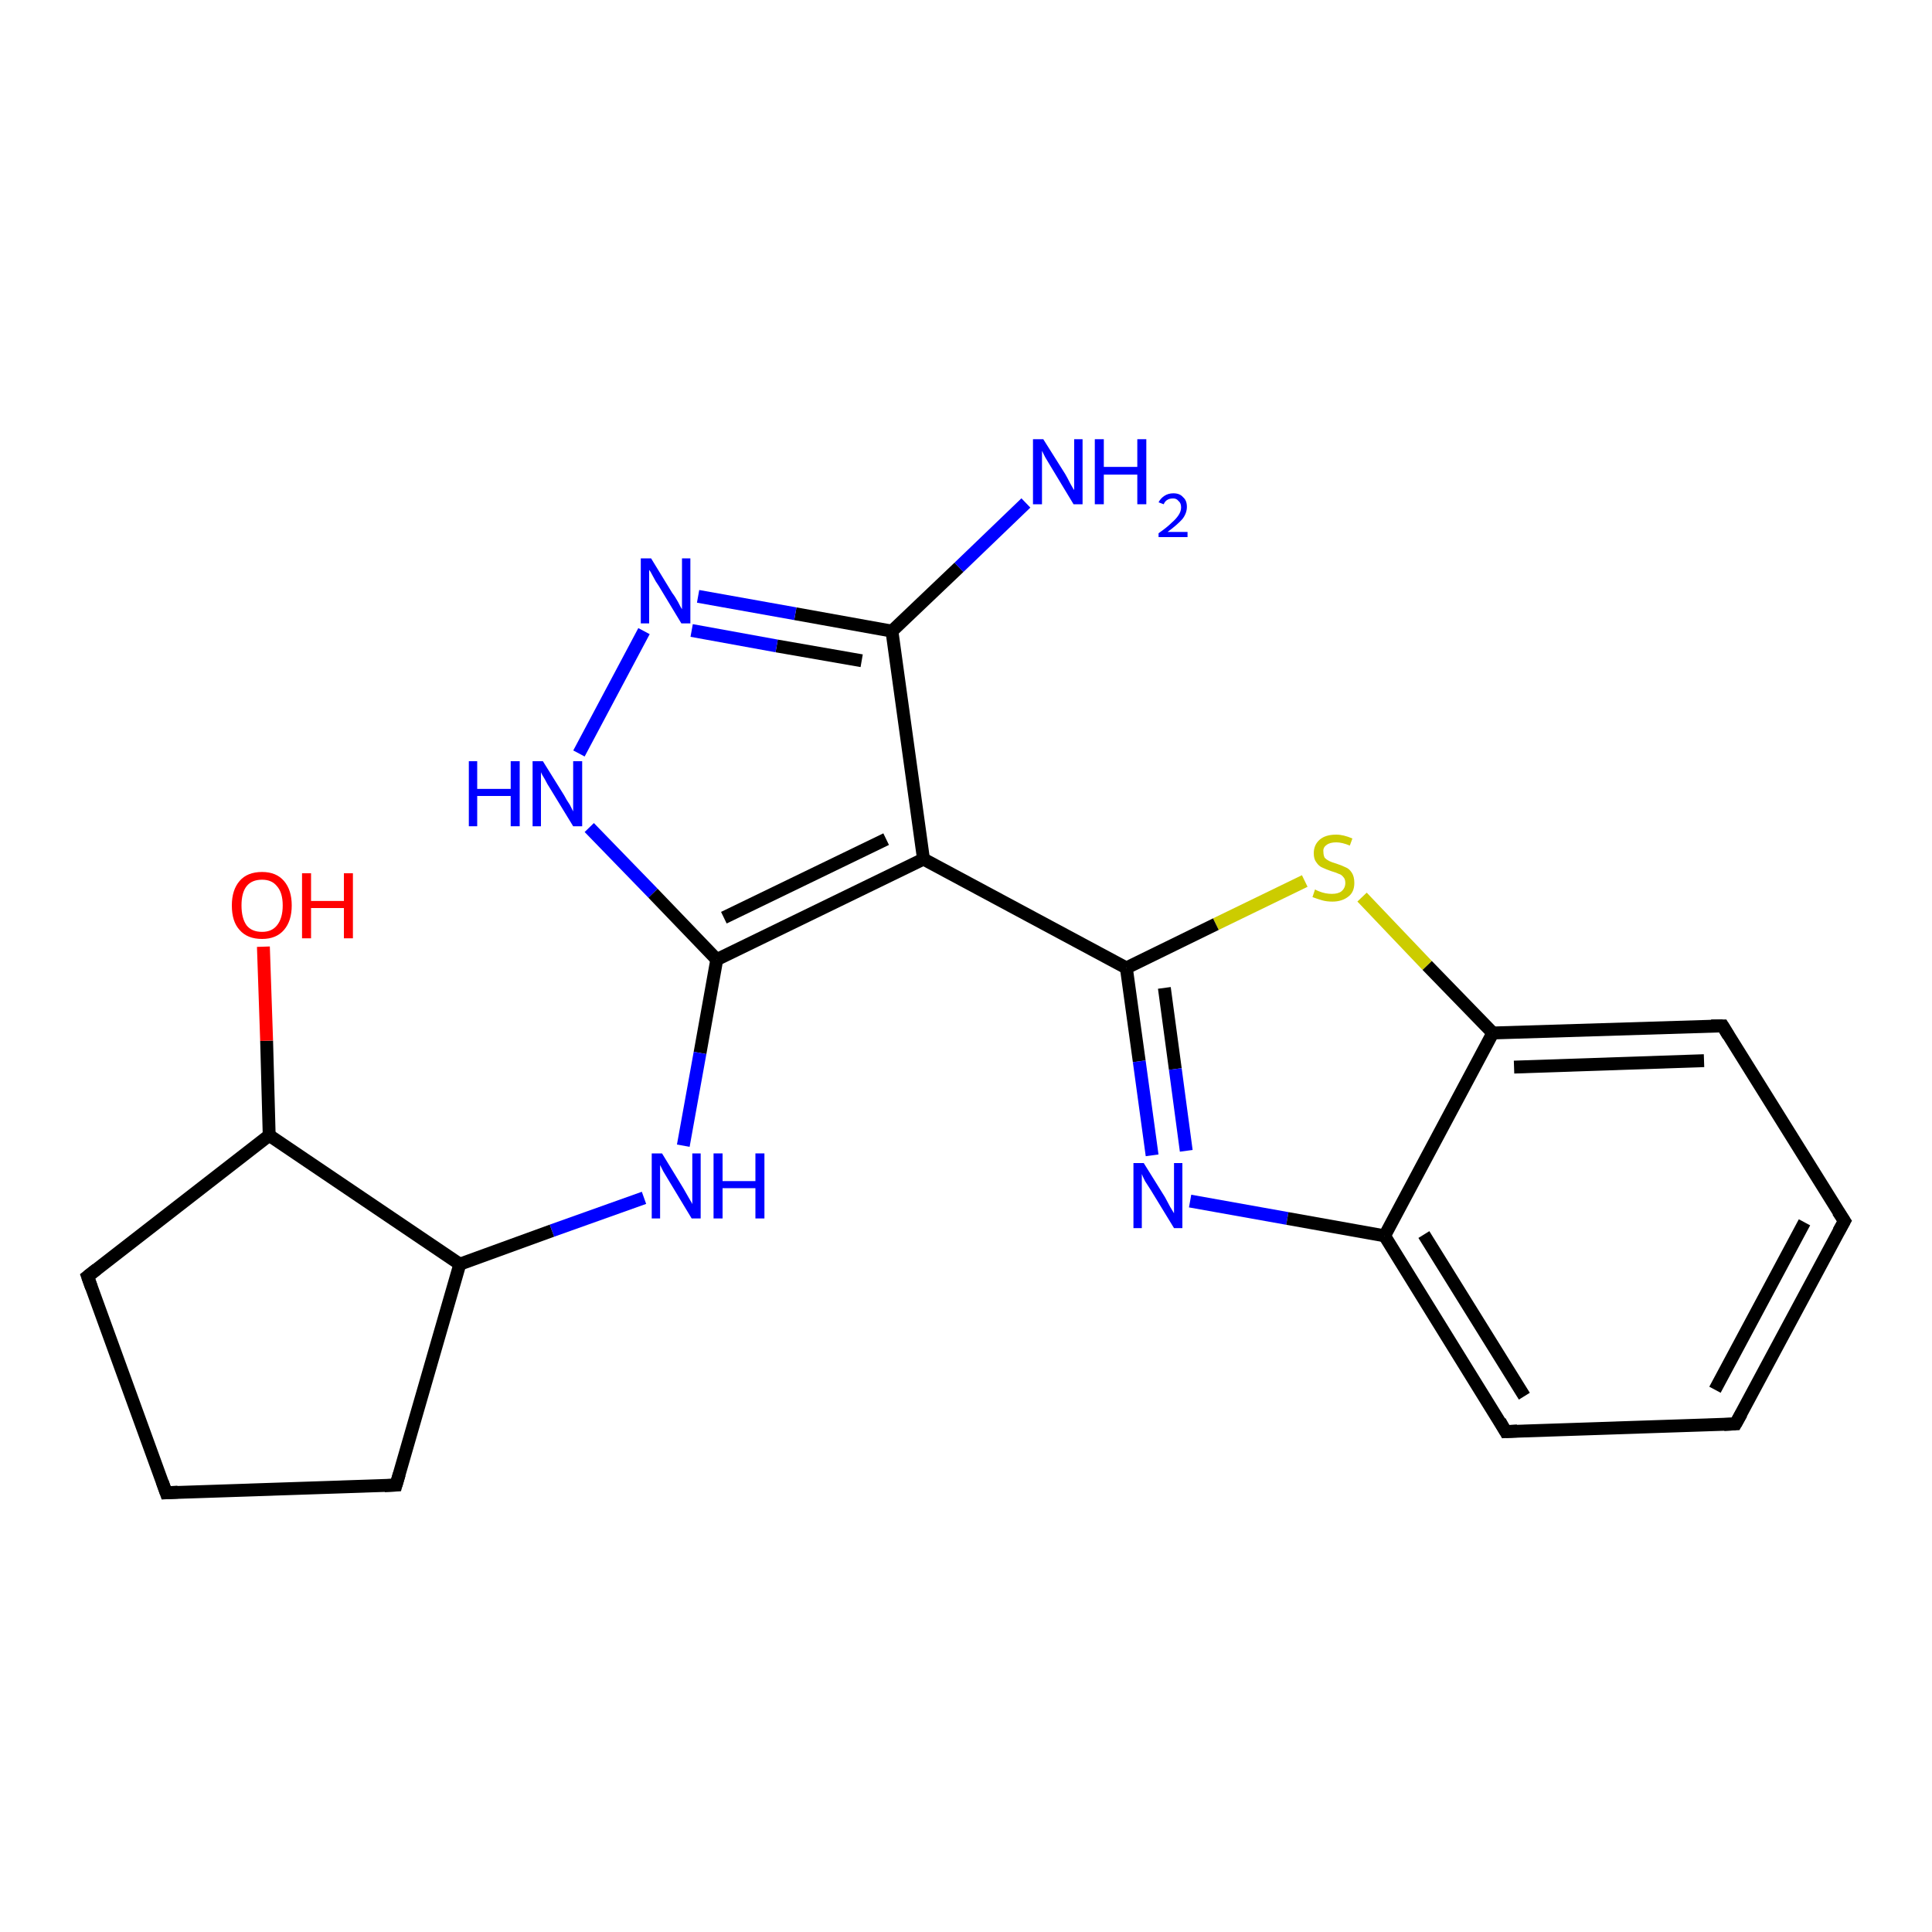 <?xml version='1.0' encoding='iso-8859-1'?>
<svg version='1.1' baseProfile='full'
              xmlns='http://www.w3.org/2000/svg'
                      xmlns:rdkit='http://www.rdkit.org/xml'
                      xmlns:xlink='http://www.w3.org/1999/xlink'
                  xml:space='preserve'
width='300px' height='300px' viewBox='0 0 300 300'>
<!-- END OF HEADER -->
<rect style='opacity:1.0;fill:#FFFFFF;stroke:none' width='300.0' height='300.0' x='0.0' y='0.0'> </rect>
<path class='bond-0 atom-0 atom-1' d='M 159.3,78.1 L 148.9,88.1' style='fill:none;fill-rule:evenodd;stroke:#0000FF;stroke-width:2.0px;stroke-linecap:butt;stroke-linejoin:miter;stroke-opacity:1' />
<path class='bond-0 atom-0 atom-1' d='M 148.9,88.1 L 138.5,98.0' style='fill:none;fill-rule:evenodd;stroke:#000000;stroke-width:2.0px;stroke-linecap:butt;stroke-linejoin:miter;stroke-opacity:1' />
<path class='bond-1 atom-1 atom-2' d='M 138.5,98.0 L 123.5,95.3' style='fill:none;fill-rule:evenodd;stroke:#000000;stroke-width:2.0px;stroke-linecap:butt;stroke-linejoin:miter;stroke-opacity:1' />
<path class='bond-1 atom-1 atom-2' d='M 123.5,95.3 L 108.4,92.6' style='fill:none;fill-rule:evenodd;stroke:#0000FF;stroke-width:2.0px;stroke-linecap:butt;stroke-linejoin:miter;stroke-opacity:1' />
<path class='bond-1 atom-1 atom-2' d='M 133.8,102.6 L 120.6,100.3' style='fill:none;fill-rule:evenodd;stroke:#000000;stroke-width:2.0px;stroke-linecap:butt;stroke-linejoin:miter;stroke-opacity:1' />
<path class='bond-1 atom-1 atom-2' d='M 120.6,100.3 L 107.4,97.9' style='fill:none;fill-rule:evenodd;stroke:#0000FF;stroke-width:2.0px;stroke-linecap:butt;stroke-linejoin:miter;stroke-opacity:1' />
<path class='bond-2 atom-2 atom-3' d='M 100.0,98.0 L 89.9,117.0' style='fill:none;fill-rule:evenodd;stroke:#0000FF;stroke-width:2.0px;stroke-linecap:butt;stroke-linejoin:miter;stroke-opacity:1' />
<path class='bond-3 atom-3 atom-4' d='M 91.5,128.5 L 101.4,138.7' style='fill:none;fill-rule:evenodd;stroke:#0000FF;stroke-width:2.0px;stroke-linecap:butt;stroke-linejoin:miter;stroke-opacity:1' />
<path class='bond-3 atom-3 atom-4' d='M 101.4,138.7 L 111.3,149.0' style='fill:none;fill-rule:evenodd;stroke:#000000;stroke-width:2.0px;stroke-linecap:butt;stroke-linejoin:miter;stroke-opacity:1' />
<path class='bond-4 atom-4 atom-5' d='M 111.3,149.0 L 108.7,163.5' style='fill:none;fill-rule:evenodd;stroke:#000000;stroke-width:2.0px;stroke-linecap:butt;stroke-linejoin:miter;stroke-opacity:1' />
<path class='bond-4 atom-4 atom-5' d='M 108.7,163.5 L 106.1,177.9' style='fill:none;fill-rule:evenodd;stroke:#0000FF;stroke-width:2.0px;stroke-linecap:butt;stroke-linejoin:miter;stroke-opacity:1' />
<path class='bond-5 atom-5 atom-6' d='M 100.0,186.0 L 85.7,191.1' style='fill:none;fill-rule:evenodd;stroke:#0000FF;stroke-width:2.0px;stroke-linecap:butt;stroke-linejoin:miter;stroke-opacity:1' />
<path class='bond-5 atom-5 atom-6' d='M 85.7,191.1 L 71.4,196.3' style='fill:none;fill-rule:evenodd;stroke:#000000;stroke-width:2.0px;stroke-linecap:butt;stroke-linejoin:miter;stroke-opacity:1' />
<path class='bond-6 atom-6 atom-7' d='M 71.4,196.3 L 61.5,230.6' style='fill:none;fill-rule:evenodd;stroke:#000000;stroke-width:2.0px;stroke-linecap:butt;stroke-linejoin:miter;stroke-opacity:1' />
<path class='bond-7 atom-7 atom-8' d='M 61.5,230.6 L 25.8,231.8' style='fill:none;fill-rule:evenodd;stroke:#000000;stroke-width:2.0px;stroke-linecap:butt;stroke-linejoin:miter;stroke-opacity:1' />
<path class='bond-8 atom-8 atom-9' d='M 25.8,231.8 L 13.6,198.2' style='fill:none;fill-rule:evenodd;stroke:#000000;stroke-width:2.0px;stroke-linecap:butt;stroke-linejoin:miter;stroke-opacity:1' />
<path class='bond-9 atom-9 atom-10' d='M 13.6,198.2 L 41.8,176.3' style='fill:none;fill-rule:evenodd;stroke:#000000;stroke-width:2.0px;stroke-linecap:butt;stroke-linejoin:miter;stroke-opacity:1' />
<path class='bond-10 atom-10 atom-11' d='M 41.8,176.3 L 41.4,161.6' style='fill:none;fill-rule:evenodd;stroke:#000000;stroke-width:2.0px;stroke-linecap:butt;stroke-linejoin:miter;stroke-opacity:1' />
<path class='bond-10 atom-10 atom-11' d='M 41.4,161.6 L 40.9,147.0' style='fill:none;fill-rule:evenodd;stroke:#FF0000;stroke-width:2.0px;stroke-linecap:butt;stroke-linejoin:miter;stroke-opacity:1' />
<path class='bond-11 atom-4 atom-12' d='M 111.3,149.0 L 143.4,133.4' style='fill:none;fill-rule:evenodd;stroke:#000000;stroke-width:2.0px;stroke-linecap:butt;stroke-linejoin:miter;stroke-opacity:1' />
<path class='bond-11 atom-4 atom-12' d='M 112.4,142.5 L 137.6,130.3' style='fill:none;fill-rule:evenodd;stroke:#000000;stroke-width:2.0px;stroke-linecap:butt;stroke-linejoin:miter;stroke-opacity:1' />
<path class='bond-12 atom-12 atom-13' d='M 143.4,133.4 L 174.9,150.3' style='fill:none;fill-rule:evenodd;stroke:#000000;stroke-width:2.0px;stroke-linecap:butt;stroke-linejoin:miter;stroke-opacity:1' />
<path class='bond-13 atom-13 atom-14' d='M 174.9,150.3 L 176.9,164.8' style='fill:none;fill-rule:evenodd;stroke:#000000;stroke-width:2.0px;stroke-linecap:butt;stroke-linejoin:miter;stroke-opacity:1' />
<path class='bond-13 atom-13 atom-14' d='M 176.9,164.8 L 178.9,179.4' style='fill:none;fill-rule:evenodd;stroke:#0000FF;stroke-width:2.0px;stroke-linecap:butt;stroke-linejoin:miter;stroke-opacity:1' />
<path class='bond-13 atom-13 atom-14' d='M 180.8,153.4 L 182.5,166.0' style='fill:none;fill-rule:evenodd;stroke:#000000;stroke-width:2.0px;stroke-linecap:butt;stroke-linejoin:miter;stroke-opacity:1' />
<path class='bond-13 atom-13 atom-14' d='M 182.5,166.0 L 184.2,178.7' style='fill:none;fill-rule:evenodd;stroke:#0000FF;stroke-width:2.0px;stroke-linecap:butt;stroke-linejoin:miter;stroke-opacity:1' />
<path class='bond-14 atom-14 atom-15' d='M 184.8,186.5 L 199.9,189.2' style='fill:none;fill-rule:evenodd;stroke:#0000FF;stroke-width:2.0px;stroke-linecap:butt;stroke-linejoin:miter;stroke-opacity:1' />
<path class='bond-14 atom-14 atom-15' d='M 199.9,189.2 L 215.0,191.9' style='fill:none;fill-rule:evenodd;stroke:#000000;stroke-width:2.0px;stroke-linecap:butt;stroke-linejoin:miter;stroke-opacity:1' />
<path class='bond-15 atom-15 atom-16' d='M 215.0,191.9 L 233.8,222.3' style='fill:none;fill-rule:evenodd;stroke:#000000;stroke-width:2.0px;stroke-linecap:butt;stroke-linejoin:miter;stroke-opacity:1' />
<path class='bond-15 atom-15 atom-16' d='M 221.1,191.7 L 236.7,216.8' style='fill:none;fill-rule:evenodd;stroke:#000000;stroke-width:2.0px;stroke-linecap:butt;stroke-linejoin:miter;stroke-opacity:1' />
<path class='bond-16 atom-16 atom-17' d='M 233.8,222.3 L 269.5,221.1' style='fill:none;fill-rule:evenodd;stroke:#000000;stroke-width:2.0px;stroke-linecap:butt;stroke-linejoin:miter;stroke-opacity:1' />
<path class='bond-17 atom-17 atom-18' d='M 269.5,221.1 L 286.4,189.6' style='fill:none;fill-rule:evenodd;stroke:#000000;stroke-width:2.0px;stroke-linecap:butt;stroke-linejoin:miter;stroke-opacity:1' />
<path class='bond-17 atom-17 atom-18' d='M 266.3,215.8 L 280.2,189.8' style='fill:none;fill-rule:evenodd;stroke:#000000;stroke-width:2.0px;stroke-linecap:butt;stroke-linejoin:miter;stroke-opacity:1' />
<path class='bond-18 atom-18 atom-19' d='M 286.4,189.6 L 267.5,159.3' style='fill:none;fill-rule:evenodd;stroke:#000000;stroke-width:2.0px;stroke-linecap:butt;stroke-linejoin:miter;stroke-opacity:1' />
<path class='bond-19 atom-19 atom-20' d='M 267.5,159.3 L 231.8,160.4' style='fill:none;fill-rule:evenodd;stroke:#000000;stroke-width:2.0px;stroke-linecap:butt;stroke-linejoin:miter;stroke-opacity:1' />
<path class='bond-19 atom-19 atom-20' d='M 264.6,164.7 L 235.1,165.7' style='fill:none;fill-rule:evenodd;stroke:#000000;stroke-width:2.0px;stroke-linecap:butt;stroke-linejoin:miter;stroke-opacity:1' />
<path class='bond-20 atom-20 atom-21' d='M 231.8,160.4 L 221.6,149.9' style='fill:none;fill-rule:evenodd;stroke:#000000;stroke-width:2.0px;stroke-linecap:butt;stroke-linejoin:miter;stroke-opacity:1' />
<path class='bond-20 atom-20 atom-21' d='M 221.6,149.9 L 211.5,139.3' style='fill:none;fill-rule:evenodd;stroke:#CCCC00;stroke-width:2.0px;stroke-linecap:butt;stroke-linejoin:miter;stroke-opacity:1' />
<path class='bond-21 atom-12 atom-1' d='M 143.4,133.4 L 138.5,98.0' style='fill:none;fill-rule:evenodd;stroke:#000000;stroke-width:2.0px;stroke-linecap:butt;stroke-linejoin:miter;stroke-opacity:1' />
<path class='bond-22 atom-21 atom-13' d='M 202.6,136.8 L 188.8,143.5' style='fill:none;fill-rule:evenodd;stroke:#CCCC00;stroke-width:2.0px;stroke-linecap:butt;stroke-linejoin:miter;stroke-opacity:1' />
<path class='bond-22 atom-21 atom-13' d='M 188.8,143.5 L 174.9,150.3' style='fill:none;fill-rule:evenodd;stroke:#000000;stroke-width:2.0px;stroke-linecap:butt;stroke-linejoin:miter;stroke-opacity:1' />
<path class='bond-23 atom-10 atom-6' d='M 41.8,176.3 L 71.4,196.3' style='fill:none;fill-rule:evenodd;stroke:#000000;stroke-width:2.0px;stroke-linecap:butt;stroke-linejoin:miter;stroke-opacity:1' />
<path class='bond-24 atom-20 atom-15' d='M 231.8,160.4 L 215.0,191.9' style='fill:none;fill-rule:evenodd;stroke:#000000;stroke-width:2.0px;stroke-linecap:butt;stroke-linejoin:miter;stroke-opacity:1' />
<path d='M 62.0,228.9 L 61.5,230.6 L 59.7,230.7' style='fill:none;stroke:#000000;stroke-width:2.0px;stroke-linecap:butt;stroke-linejoin:miter;stroke-opacity:1;' />
<path d='M 27.6,231.7 L 25.8,231.8 L 25.2,230.1' style='fill:none;stroke:#000000;stroke-width:2.0px;stroke-linecap:butt;stroke-linejoin:miter;stroke-opacity:1;' />
<path d='M 14.2,199.9 L 13.6,198.2 L 15.0,197.1' style='fill:none;stroke:#000000;stroke-width:2.0px;stroke-linecap:butt;stroke-linejoin:miter;stroke-opacity:1;' />
<path d='M 232.9,220.7 L 233.8,222.3 L 235.6,222.2' style='fill:none;stroke:#000000;stroke-width:2.0px;stroke-linecap:butt;stroke-linejoin:miter;stroke-opacity:1;' />
<path d='M 267.7,221.2 L 269.5,221.1 L 270.4,219.5' style='fill:none;stroke:#000000;stroke-width:2.0px;stroke-linecap:butt;stroke-linejoin:miter;stroke-opacity:1;' />
<path d='M 285.5,191.2 L 286.4,189.6 L 285.4,188.1' style='fill:none;stroke:#000000;stroke-width:2.0px;stroke-linecap:butt;stroke-linejoin:miter;stroke-opacity:1;' />
<path d='M 268.4,160.8 L 267.5,159.3 L 265.7,159.3' style='fill:none;stroke:#000000;stroke-width:2.0px;stroke-linecap:butt;stroke-linejoin:miter;stroke-opacity:1;' />
<path class='atom-0' d='M 162.0 68.2
L 165.4 73.6
Q 165.7 74.1, 166.2 75.1
Q 166.7 76.0, 166.8 76.1
L 166.8 68.2
L 168.1 68.2
L 168.1 78.3
L 166.7 78.3
L 163.2 72.5
Q 162.8 71.8, 162.3 71.0
Q 161.9 70.2, 161.8 70.0
L 161.8 78.3
L 160.4 78.3
L 160.4 68.2
L 162.0 68.2
' fill='#0000FF'/>
<path class='atom-0' d='M 170.0 68.2
L 171.4 68.2
L 171.4 72.5
L 176.6 72.5
L 176.6 68.2
L 178.0 68.2
L 178.0 78.3
L 176.6 78.3
L 176.6 73.7
L 171.4 73.7
L 171.4 78.3
L 170.0 78.3
L 170.0 68.2
' fill='#0000FF'/>
<path class='atom-0' d='M 179.9 78.0
Q 180.2 77.4, 180.8 77.0
Q 181.4 76.6, 182.2 76.6
Q 183.2 76.6, 183.7 77.2
Q 184.3 77.7, 184.3 78.7
Q 184.3 79.7, 183.6 80.6
Q 182.8 81.5, 181.3 82.6
L 184.4 82.6
L 184.4 83.4
L 179.9 83.4
L 179.9 82.8
Q 181.2 81.9, 181.9 81.2
Q 182.6 80.6, 183.0 80.0
Q 183.4 79.4, 183.4 78.8
Q 183.4 78.1, 183.0 77.8
Q 182.7 77.4, 182.2 77.4
Q 181.6 77.4, 181.3 77.6
Q 180.9 77.8, 180.7 78.3
L 179.9 78.0
' fill='#0000FF'/>
<path class='atom-2' d='M 101.1 86.7
L 104.4 92.1
Q 104.8 92.6, 105.3 93.5
Q 105.8 94.5, 105.9 94.6
L 105.9 86.7
L 107.2 86.7
L 107.2 96.8
L 105.8 96.8
L 102.3 91.0
Q 101.8 90.3, 101.4 89.5
Q 101.0 88.7, 100.8 88.5
L 100.8 96.8
L 99.5 96.8
L 99.5 86.7
L 101.1 86.7
' fill='#0000FF'/>
<path class='atom-3' d='M 72.8 118.2
L 74.1 118.2
L 74.1 122.5
L 79.3 122.5
L 79.3 118.2
L 80.7 118.2
L 80.7 128.3
L 79.3 128.3
L 79.3 123.6
L 74.1 123.6
L 74.1 128.3
L 72.8 128.3
L 72.8 118.2
' fill='#0000FF'/>
<path class='atom-3' d='M 84.3 118.2
L 87.6 123.5
Q 87.9 124.1, 88.5 125.0
Q 89.0 126.0, 89.0 126.0
L 89.0 118.2
L 90.4 118.2
L 90.4 128.3
L 89.0 128.3
L 85.4 122.4
Q 85.0 121.8, 84.6 121.0
Q 84.1 120.2, 84.0 119.9
L 84.0 128.3
L 82.7 128.3
L 82.7 118.2
L 84.3 118.2
' fill='#0000FF'/>
<path class='atom-5' d='M 102.8 179.1
L 106.1 184.5
Q 106.4 185.0, 106.9 185.9
Q 107.5 186.9, 107.5 187.0
L 107.5 179.1
L 108.8 179.1
L 108.8 189.2
L 107.4 189.2
L 103.9 183.4
Q 103.5 182.7, 103.0 181.9
Q 102.6 181.1, 102.5 180.9
L 102.5 189.2
L 101.2 189.2
L 101.2 179.1
L 102.8 179.1
' fill='#0000FF'/>
<path class='atom-5' d='M 110.8 179.1
L 112.2 179.1
L 112.2 183.4
L 117.3 183.4
L 117.3 179.1
L 118.7 179.1
L 118.7 189.2
L 117.3 189.2
L 117.3 184.5
L 112.2 184.5
L 112.2 189.2
L 110.8 189.2
L 110.8 179.1
' fill='#0000FF'/>
<path class='atom-11' d='M 36.0 140.6
Q 36.0 138.2, 37.2 136.8
Q 38.4 135.4, 40.7 135.4
Q 42.9 135.4, 44.1 136.8
Q 45.3 138.2, 45.3 140.6
Q 45.3 143.0, 44.1 144.4
Q 42.9 145.8, 40.7 145.8
Q 38.4 145.8, 37.2 144.4
Q 36.0 143.1, 36.0 140.6
M 40.7 144.7
Q 42.2 144.7, 43.0 143.7
Q 43.9 142.6, 43.9 140.6
Q 43.9 138.6, 43.0 137.6
Q 42.2 136.6, 40.7 136.6
Q 39.1 136.6, 38.3 137.6
Q 37.5 138.6, 37.5 140.6
Q 37.5 142.6, 38.3 143.7
Q 39.1 144.7, 40.7 144.7
' fill='#FF0000'/>
<path class='atom-11' d='M 46.9 135.6
L 48.3 135.6
L 48.3 139.9
L 53.4 139.9
L 53.4 135.6
L 54.8 135.6
L 54.8 145.7
L 53.4 145.7
L 53.4 141.0
L 48.3 141.0
L 48.3 145.7
L 46.9 145.7
L 46.9 135.6
' fill='#FF0000'/>
<path class='atom-14' d='M 177.6 180.6
L 180.9 185.9
Q 181.2 186.5, 181.7 187.4
Q 182.3 188.4, 182.3 188.4
L 182.3 180.6
L 183.6 180.6
L 183.6 190.7
L 182.3 190.7
L 178.7 184.8
Q 178.3 184.2, 177.8 183.4
Q 177.4 182.6, 177.3 182.3
L 177.3 190.7
L 176.0 190.7
L 176.0 180.6
L 177.6 180.6
' fill='#0000FF'/>
<path class='atom-21' d='M 204.2 138.1
Q 204.3 138.2, 204.8 138.4
Q 205.3 138.6, 205.8 138.7
Q 206.3 138.8, 206.8 138.8
Q 207.8 138.8, 208.3 138.4
Q 208.9 137.9, 208.9 137.1
Q 208.9 136.5, 208.6 136.2
Q 208.3 135.8, 207.9 135.7
Q 207.5 135.5, 206.8 135.3
Q 205.9 135.0, 205.3 134.7
Q 204.8 134.5, 204.4 133.9
Q 204.0 133.4, 204.0 132.5
Q 204.0 131.2, 204.9 130.4
Q 205.8 129.6, 207.5 129.6
Q 208.6 129.6, 210.0 130.2
L 209.6 131.3
Q 208.4 130.8, 207.5 130.8
Q 206.5 130.8, 206.0 131.2
Q 205.4 131.6, 205.5 132.3
Q 205.5 132.8, 205.7 133.2
Q 206.0 133.5, 206.4 133.7
Q 206.8 133.9, 207.5 134.1
Q 208.4 134.4, 209.0 134.7
Q 209.5 134.9, 209.9 135.5
Q 210.3 136.1, 210.3 137.1
Q 210.3 138.5, 209.4 139.2
Q 208.4 140.0, 206.9 140.0
Q 206.0 140.0, 205.3 139.8
Q 204.6 139.6, 203.8 139.3
L 204.2 138.1
' fill='#CCCC00'/>
</svg>
